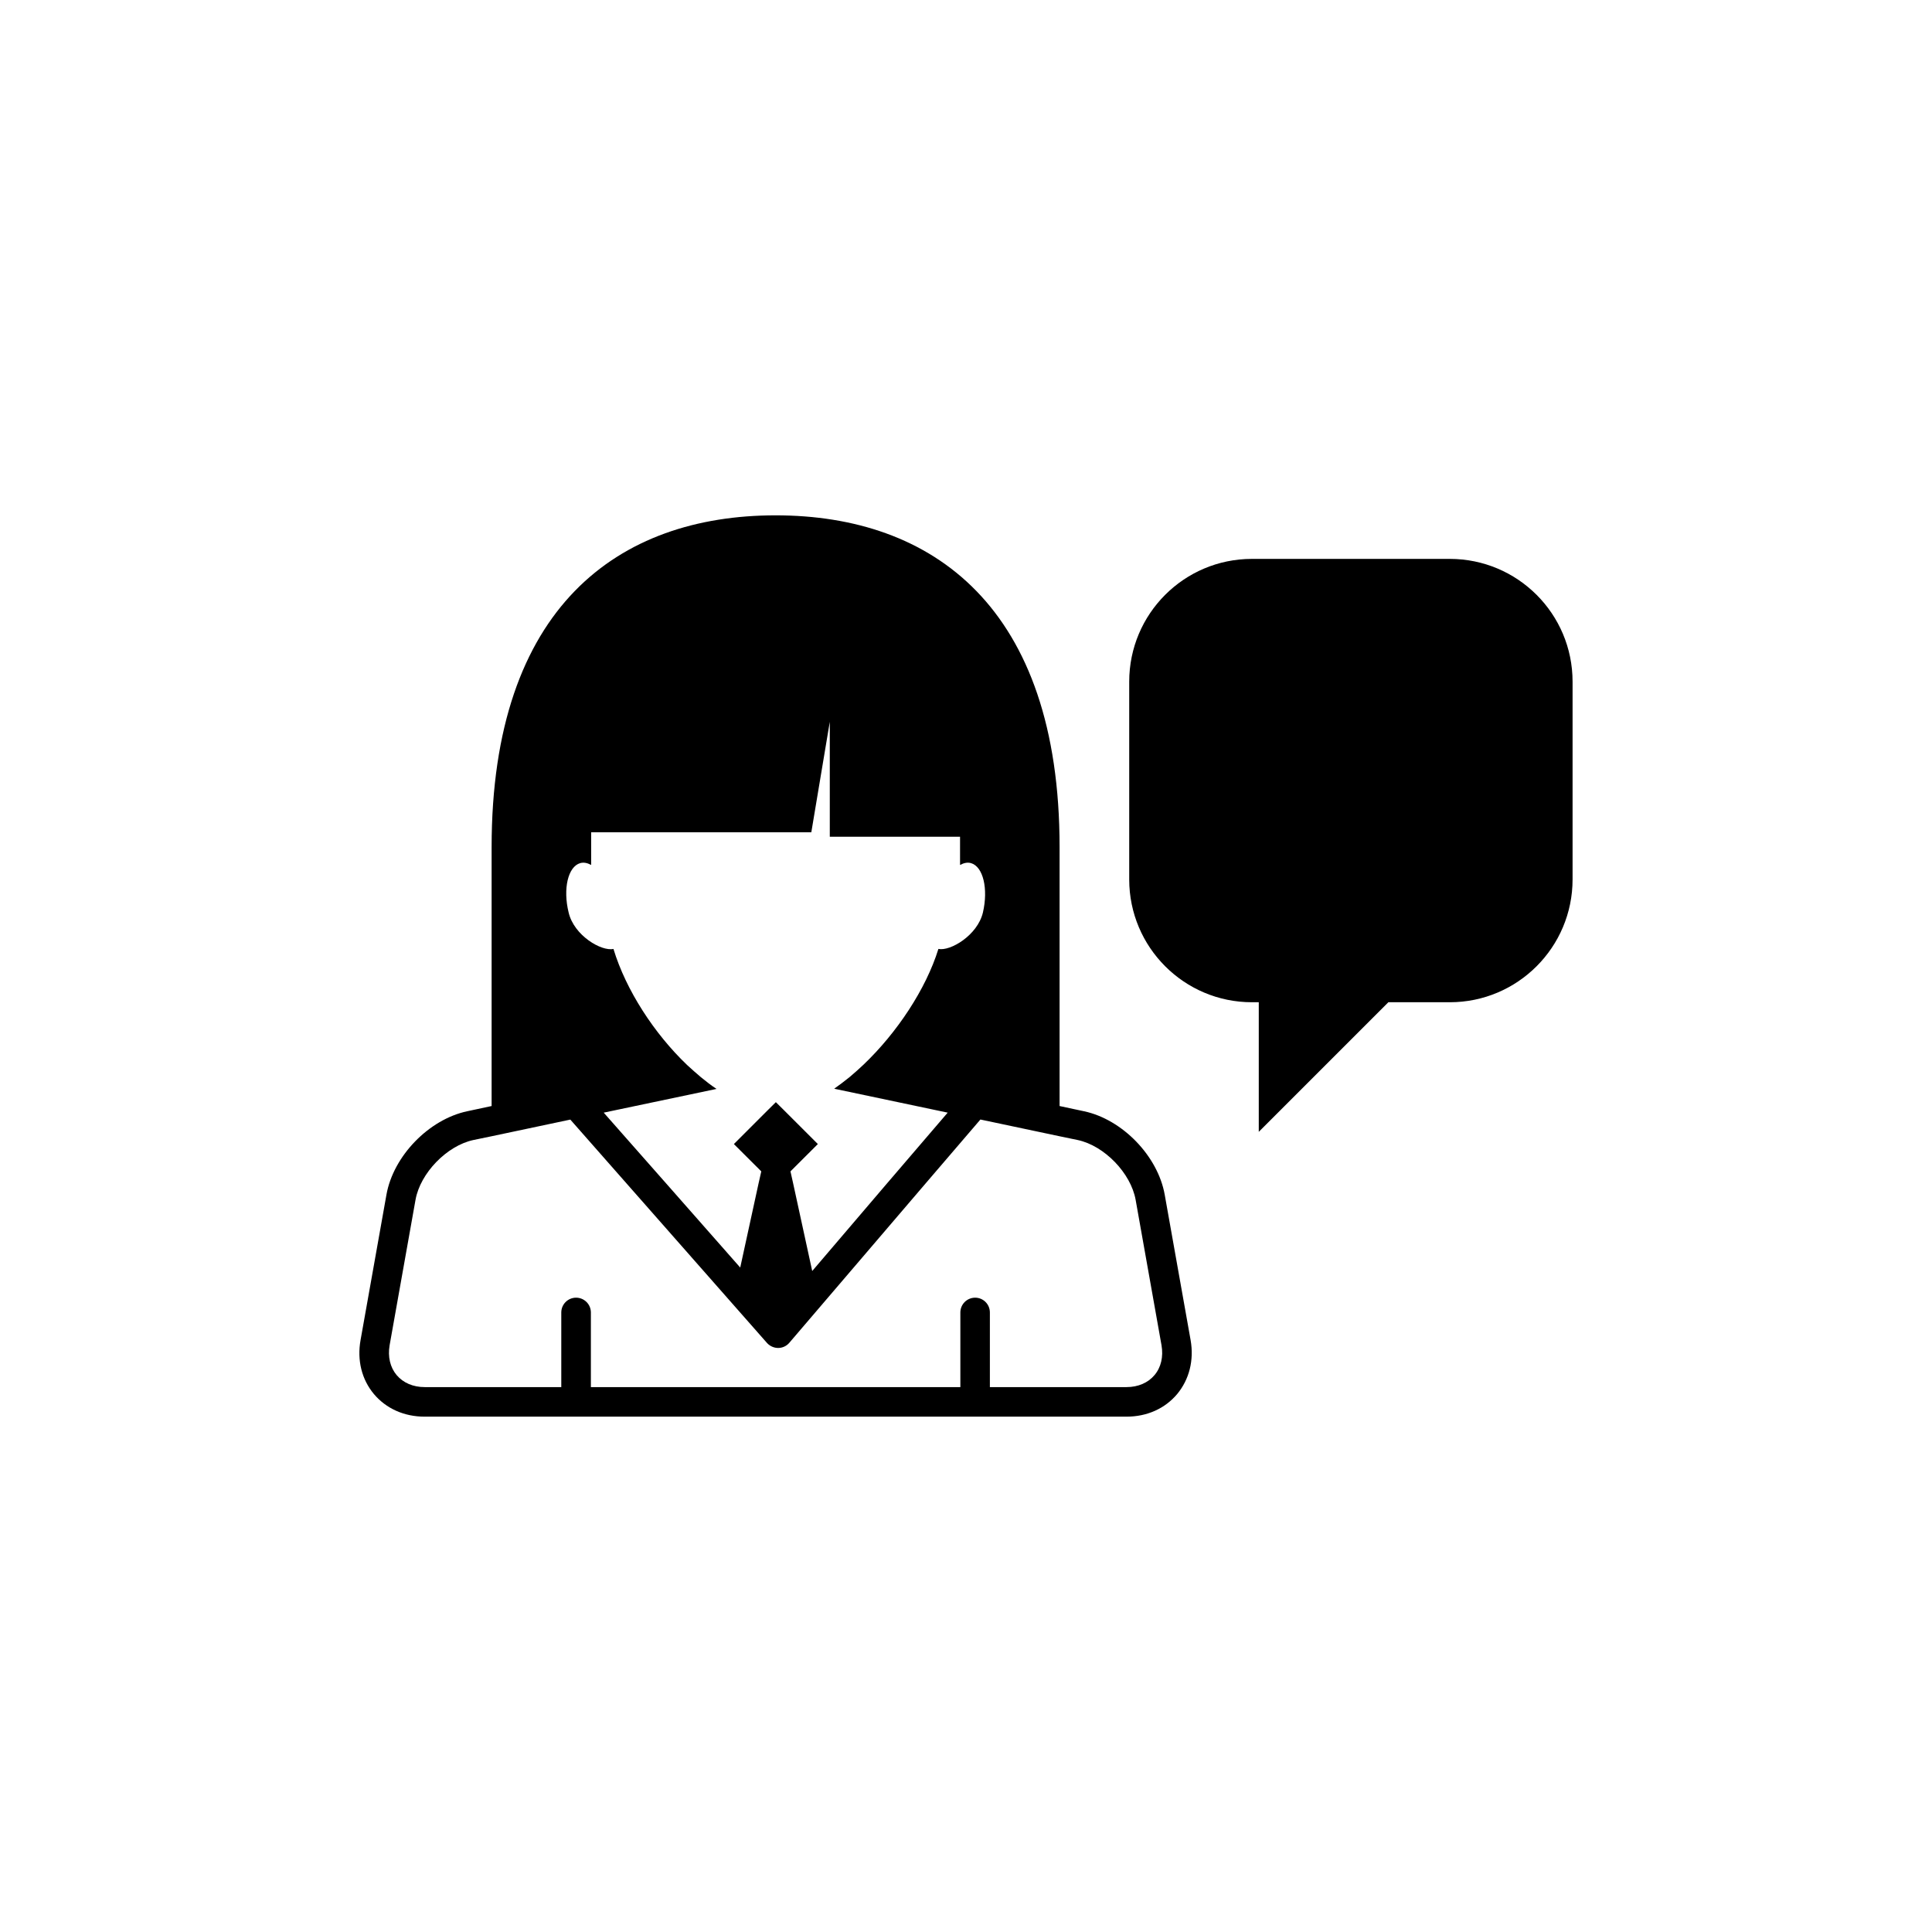 <?xml version="1.0" encoding="utf-8"?>
<!-- Generator: Adobe Illustrator 16.0.4, SVG Export Plug-In . SVG Version: 6.00 Build 0)  -->
<!DOCTYPE svg PUBLIC "-//W3C//DTD SVG 1.1//EN" "http://www.w3.org/Graphics/SVG/1.1/DTD/svg11.dtd">
<svg version="1.1" id="Layer_1" xmlns="http://www.w3.org/2000/svg" xmlns:xlink="http://www.w3.org/1999/xlink" x="0px" y="0px"
	 width="50px" height="50px" viewBox="0 0 50 50" enable-background="new 0 0 50 50" xml:space="preserve">
<g>
	<path d="M30.143,30.92c-0.177-1.002-1.097-1.951-2.09-2.161l-0.631-0.135v-6.701c0-6.224-3.291-8.586-7.349-8.586
		c-4.061,0-7.35,2.362-7.35,8.586v6.701l-0.631,0.135c-0.992,0.21-1.914,1.159-2.091,2.161l-0.67,3.762
		c-0.093,0.521,0.03,1.018,0.346,1.396c0.317,0.376,0.783,0.585,1.312,0.585h18.164c0.531,0,0.996-0.209,1.312-0.585
		c0.314-0.38,0.439-0.875,0.348-1.396L30.143,30.92z M15.014,22.338c0.096-0.027,0.188-0.005,0.285,0.047v-0.846h5.698l0.478-2.859
		v2.975h3.371v0.73c0.098-0.052,0.191-0.074,0.285-0.047c0.314,0.092,0.449,0.664,0.307,1.277c-0.141,0.595-0.849,1.008-1.152,0.943
		c-0.324,1.045-1.076,2.174-1.939,2.996c-0.117,0.11-0.236,0.217-0.354,0.316c-0.136,0.109-0.271,0.213-0.404,0.306l2.937,0.619
		l-1.568,1.829l-1.938,2.27l-0.494-2.27l-0.069-0.309l0.709-0.707l-0.89-0.889l-0.197-0.195l-0.199,0.197l-0.887,0.887l0.709,0.707
		l-0.07,0.309l-0.475,2.18l-1.92-2.18l-1.613-1.829l2.92-0.614c-0.139-0.091-0.273-0.195-0.408-0.306
		c-0.119-0.101-0.236-0.204-0.354-0.313c-0.852-0.814-1.582-1.937-1.906-3.004c-0.309,0.069-1.021-0.345-1.16-0.943
		C14.565,23.002,14.7,22.43,15.014,22.338z M29.88,35.586c-0.169,0.202-0.427,0.312-0.726,0.312h-3.536v-1.931
		c0-0.211-0.169-0.383-0.381-0.383c-0.213,0-0.383,0.172-0.383,0.383v1.931h-9.562v-1.931c0-0.211-0.171-0.383-0.383-0.383
		c-0.213,0-0.383,0.172-0.383,0.383v1.931h-3.535c-0.299,0-0.557-0.11-0.727-0.312c-0.168-0.201-0.231-0.475-0.181-0.77l0.671-3.767
		c0.123-0.688,0.809-1.397,1.495-1.545l0.474-0.098l2.037-0.431l1.45,1.647l3.64,4.134c0.073,0.081,0.18,0.129,0.287,0.129h0.004
		c0.109,0,0.215-0.05,0.285-0.132l3.533-4.131l1.414-1.649l2.047,0.433l0.472,0.098c0.688,0.147,1.373,0.854,1.498,1.547l0.67,3.765
		C30.111,35.111,30.049,35.385,29.88,35.586z M40.698,17.641v5.119c0,1.754-1.423,3.178-3.177,3.178h-1.59l-3.354,3.354v-3.354H32.4
		c-1.754,0-3.176-1.424-3.176-3.178v-5.119c0-1.755,1.422-3.177,3.176-3.177h5.119C39.275,14.464,40.698,15.886,40.698,17.641z"/>
</g>
</svg>
